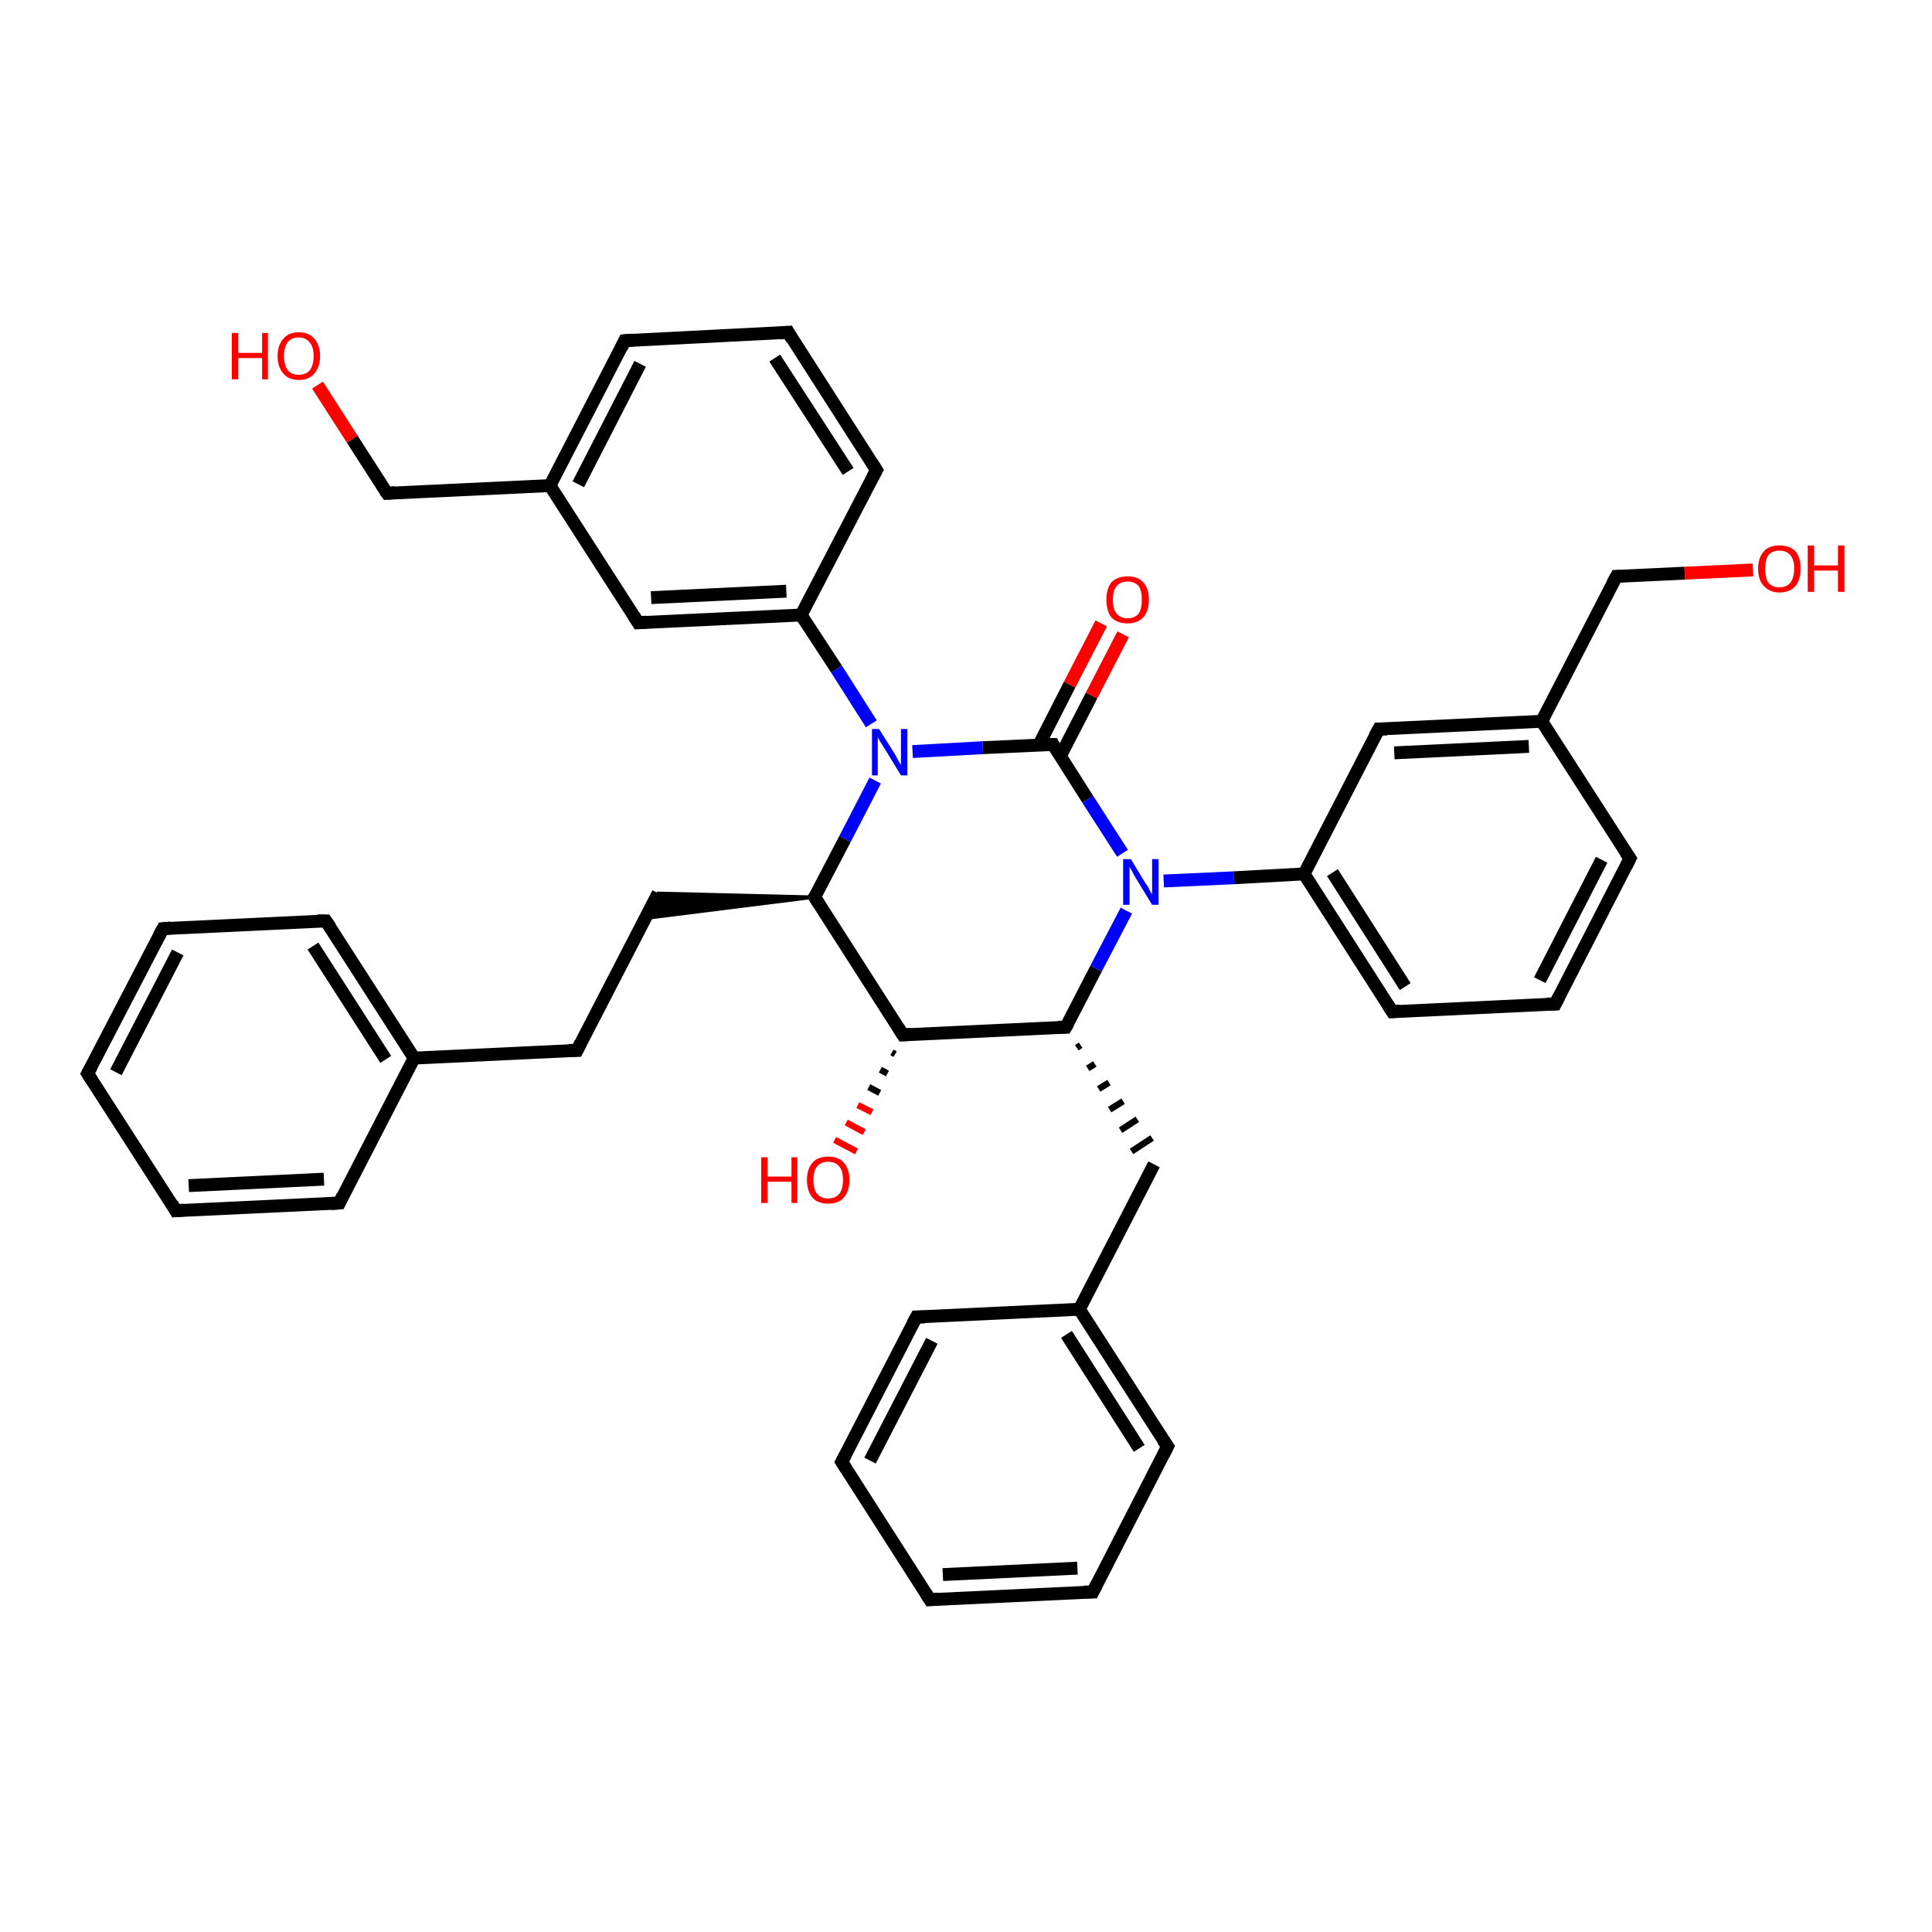 <?xml version='1.0' encoding='iso-8859-1'?>
<svg version='1.1' baseProfile='full'
              xmlns='http://www.w3.org/2000/svg'
                      xmlns:rdkit='http://www.rdkit.org/xml'
                      xmlns:xlink='http://www.w3.org/1999/xlink'
                  xml:space='preserve'
width='300px' height='300px' viewBox='0 0 300 300'>
<!-- END OF HEADER -->
<rect style='opacity:1.0;fill:#FFFFFF;stroke:none' width='300.0' height='300.0' x='0.0' y='0.0'> </rect>
<path class='bond-0 atom-0 atom-1' d='M 49.3,59.8 L 54.7,68.2' style='fill:none;fill-rule:evenodd;stroke:#FF0000;stroke-width:2.0px;stroke-linecap:butt;stroke-linejoin:miter;stroke-opacity:1' />
<path class='bond-0 atom-0 atom-1' d='M 54.7,68.2 L 60.1,76.6' style='fill:none;fill-rule:evenodd;stroke:#000000;stroke-width:2.0px;stroke-linecap:butt;stroke-linejoin:miter;stroke-opacity:1' />
<path class='bond-1 atom-1 atom-2' d='M 60.1,76.6 L 85.4,75.4' style='fill:none;fill-rule:evenodd;stroke:#000000;stroke-width:2.0px;stroke-linecap:butt;stroke-linejoin:miter;stroke-opacity:1' />
<path class='bond-2 atom-2 atom-3' d='M 85.4,75.4 L 97.0,52.9' style='fill:none;fill-rule:evenodd;stroke:#000000;stroke-width:2.0px;stroke-linecap:butt;stroke-linejoin:miter;stroke-opacity:1' />
<path class='bond-2 atom-2 atom-3' d='M 89.8,75.2 L 99.4,56.5' style='fill:none;fill-rule:evenodd;stroke:#000000;stroke-width:2.0px;stroke-linecap:butt;stroke-linejoin:miter;stroke-opacity:1' />
<path class='bond-3 atom-3 atom-4' d='M 97.0,52.9 L 122.4,51.6' style='fill:none;fill-rule:evenodd;stroke:#000000;stroke-width:2.0px;stroke-linecap:butt;stroke-linejoin:miter;stroke-opacity:1' />
<path class='bond-4 atom-4 atom-5' d='M 122.4,51.6 L 136.1,73.0' style='fill:none;fill-rule:evenodd;stroke:#000000;stroke-width:2.0px;stroke-linecap:butt;stroke-linejoin:miter;stroke-opacity:1' />
<path class='bond-4 atom-4 atom-5' d='M 120.3,55.6 L 131.7,73.2' style='fill:none;fill-rule:evenodd;stroke:#000000;stroke-width:2.0px;stroke-linecap:butt;stroke-linejoin:miter;stroke-opacity:1' />
<path class='bond-5 atom-5 atom-6' d='M 136.1,73.0 L 124.4,95.5' style='fill:none;fill-rule:evenodd;stroke:#000000;stroke-width:2.0px;stroke-linecap:butt;stroke-linejoin:miter;stroke-opacity:1' />
<path class='bond-6 atom-6 atom-7' d='M 124.4,95.5 L 99.1,96.7' style='fill:none;fill-rule:evenodd;stroke:#000000;stroke-width:2.0px;stroke-linecap:butt;stroke-linejoin:miter;stroke-opacity:1' />
<path class='bond-6 atom-6 atom-7' d='M 122.1,91.8 L 101.1,92.8' style='fill:none;fill-rule:evenodd;stroke:#000000;stroke-width:2.0px;stroke-linecap:butt;stroke-linejoin:miter;stroke-opacity:1' />
<path class='bond-7 atom-6 atom-8' d='M 124.4,95.5 L 129.9,103.9' style='fill:none;fill-rule:evenodd;stroke:#000000;stroke-width:2.0px;stroke-linecap:butt;stroke-linejoin:miter;stroke-opacity:1' />
<path class='bond-7 atom-6 atom-8' d='M 129.9,103.9 L 135.3,112.4' style='fill:none;fill-rule:evenodd;stroke:#0000FF;stroke-width:2.0px;stroke-linecap:butt;stroke-linejoin:miter;stroke-opacity:1' />
<path class='bond-8 atom-8 atom-9' d='M 135.9,121.2 L 131.2,130.3' style='fill:none;fill-rule:evenodd;stroke:#0000FF;stroke-width:2.0px;stroke-linecap:butt;stroke-linejoin:miter;stroke-opacity:1' />
<path class='bond-8 atom-8 atom-9' d='M 131.2,130.3 L 126.5,139.3' style='fill:none;fill-rule:evenodd;stroke:#000000;stroke-width:2.0px;stroke-linecap:butt;stroke-linejoin:miter;stroke-opacity:1' />
<path class='bond-9 atom-9 atom-10' d='M 126.5,139.3 L 100.2,142.6 L 102.2,138.7 Z' style='fill:#000000;fill-rule:evenodd;fill-opacity:1;stroke:#000000;stroke-width:0.5px;stroke-linecap:butt;stroke-linejoin:miter;stroke-opacity:1;' />
<path class='bond-10 atom-10 atom-11' d='M 102.2,138.7 L 89.6,163.1' style='fill:none;fill-rule:evenodd;stroke:#000000;stroke-width:2.0px;stroke-linecap:butt;stroke-linejoin:miter;stroke-opacity:1' />
<path class='bond-11 atom-11 atom-12' d='M 89.6,163.1 L 64.3,164.3' style='fill:none;fill-rule:evenodd;stroke:#000000;stroke-width:2.0px;stroke-linecap:butt;stroke-linejoin:miter;stroke-opacity:1' />
<path class='bond-12 atom-12 atom-13' d='M 64.3,164.3 L 50.6,143.0' style='fill:none;fill-rule:evenodd;stroke:#000000;stroke-width:2.0px;stroke-linecap:butt;stroke-linejoin:miter;stroke-opacity:1' />
<path class='bond-12 atom-12 atom-13' d='M 59.9,164.5 L 48.6,146.9' style='fill:none;fill-rule:evenodd;stroke:#000000;stroke-width:2.0px;stroke-linecap:butt;stroke-linejoin:miter;stroke-opacity:1' />
<path class='bond-13 atom-13 atom-14' d='M 50.6,143.0 L 25.3,144.2' style='fill:none;fill-rule:evenodd;stroke:#000000;stroke-width:2.0px;stroke-linecap:butt;stroke-linejoin:miter;stroke-opacity:1' />
<path class='bond-14 atom-14 atom-15' d='M 25.3,144.2 L 13.6,166.7' style='fill:none;fill-rule:evenodd;stroke:#000000;stroke-width:2.0px;stroke-linecap:butt;stroke-linejoin:miter;stroke-opacity:1' />
<path class='bond-14 atom-14 atom-15' d='M 27.6,147.9 L 18.0,166.5' style='fill:none;fill-rule:evenodd;stroke:#000000;stroke-width:2.0px;stroke-linecap:butt;stroke-linejoin:miter;stroke-opacity:1' />
<path class='bond-15 atom-15 atom-16' d='M 13.6,166.7 L 27.3,188.0' style='fill:none;fill-rule:evenodd;stroke:#000000;stroke-width:2.0px;stroke-linecap:butt;stroke-linejoin:miter;stroke-opacity:1' />
<path class='bond-16 atom-16 atom-17' d='M 27.3,188.0 L 52.7,186.8' style='fill:none;fill-rule:evenodd;stroke:#000000;stroke-width:2.0px;stroke-linecap:butt;stroke-linejoin:miter;stroke-opacity:1' />
<path class='bond-16 atom-16 atom-17' d='M 29.3,184.1 L 50.3,183.1' style='fill:none;fill-rule:evenodd;stroke:#000000;stroke-width:2.0px;stroke-linecap:butt;stroke-linejoin:miter;stroke-opacity:1' />
<path class='bond-17 atom-9 atom-18' d='M 126.5,139.3 L 140.2,160.7' style='fill:none;fill-rule:evenodd;stroke:#000000;stroke-width:2.0px;stroke-linecap:butt;stroke-linejoin:miter;stroke-opacity:1' />
<path class='bond-18 atom-18 atom-19' d='M 139.0,163.7 L 138.5,163.4' style='fill:none;fill-rule:evenodd;stroke:#000000;stroke-width:1.0px;stroke-linecap:butt;stroke-linejoin:miter;stroke-opacity:1' />
<path class='bond-18 atom-18 atom-19' d='M 137.8,166.7 L 136.7,166.1' style='fill:none;fill-rule:evenodd;stroke:#000000;stroke-width:1.0px;stroke-linecap:butt;stroke-linejoin:miter;stroke-opacity:1' />
<path class='bond-18 atom-18 atom-19' d='M 136.6,169.7 L 134.9,168.8' style='fill:none;fill-rule:evenodd;stroke:#000000;stroke-width:1.0px;stroke-linecap:butt;stroke-linejoin:miter;stroke-opacity:1' />
<path class='bond-18 atom-18 atom-19' d='M 135.4,172.7 L 133.2,171.6' style='fill:none;fill-rule:evenodd;stroke:#FF0000;stroke-width:1.0px;stroke-linecap:butt;stroke-linejoin:miter;stroke-opacity:1' />
<path class='bond-18 atom-18 atom-19' d='M 134.2,175.8 L 131.4,174.3' style='fill:none;fill-rule:evenodd;stroke:#FF0000;stroke-width:1.0px;stroke-linecap:butt;stroke-linejoin:miter;stroke-opacity:1' />
<path class='bond-18 atom-18 atom-19' d='M 133.0,178.8 L 129.6,177.0' style='fill:none;fill-rule:evenodd;stroke:#FF0000;stroke-width:1.0px;stroke-linecap:butt;stroke-linejoin:miter;stroke-opacity:1' />
<path class='bond-19 atom-18 atom-20' d='M 140.2,160.7 L 165.5,159.5' style='fill:none;fill-rule:evenodd;stroke:#000000;stroke-width:2.0px;stroke-linecap:butt;stroke-linejoin:miter;stroke-opacity:1' />
<path class='bond-20 atom-20 atom-21' d='M 167.2,162.7 L 167.8,162.3' style='fill:none;fill-rule:evenodd;stroke:#000000;stroke-width:1.0px;stroke-linecap:butt;stroke-linejoin:miter;stroke-opacity:1' />
<path class='bond-20 atom-20 atom-21' d='M 168.9,165.9 L 170.0,165.2' style='fill:none;fill-rule:evenodd;stroke:#000000;stroke-width:1.0px;stroke-linecap:butt;stroke-linejoin:miter;stroke-opacity:1' />
<path class='bond-20 atom-20 atom-21' d='M 170.6,169.1 L 172.2,168.1' style='fill:none;fill-rule:evenodd;stroke:#000000;stroke-width:1.0px;stroke-linecap:butt;stroke-linejoin:miter;stroke-opacity:1' />
<path class='bond-20 atom-20 atom-21' d='M 172.3,172.3 L 174.4,171.0' style='fill:none;fill-rule:evenodd;stroke:#000000;stroke-width:1.0px;stroke-linecap:butt;stroke-linejoin:miter;stroke-opacity:1' />
<path class='bond-20 atom-20 atom-21' d='M 174.0,175.5 L 176.6,173.8' style='fill:none;fill-rule:evenodd;stroke:#000000;stroke-width:1.0px;stroke-linecap:butt;stroke-linejoin:miter;stroke-opacity:1' />
<path class='bond-20 atom-20 atom-21' d='M 175.7,178.8 L 178.9,176.7' style='fill:none;fill-rule:evenodd;stroke:#000000;stroke-width:1.0px;stroke-linecap:butt;stroke-linejoin:miter;stroke-opacity:1' />
<path class='bond-21 atom-21 atom-22' d='M 179.2,180.8 L 167.6,203.3' style='fill:none;fill-rule:evenodd;stroke:#000000;stroke-width:2.0px;stroke-linecap:butt;stroke-linejoin:miter;stroke-opacity:1' />
<path class='bond-22 atom-22 atom-23' d='M 167.6,203.3 L 181.3,224.6' style='fill:none;fill-rule:evenodd;stroke:#000000;stroke-width:2.0px;stroke-linecap:butt;stroke-linejoin:miter;stroke-opacity:1' />
<path class='bond-22 atom-22 atom-23' d='M 165.6,207.2 L 176.9,224.9' style='fill:none;fill-rule:evenodd;stroke:#000000;stroke-width:2.0px;stroke-linecap:butt;stroke-linejoin:miter;stroke-opacity:1' />
<path class='bond-23 atom-23 atom-24' d='M 181.3,224.6 L 169.7,247.2' style='fill:none;fill-rule:evenodd;stroke:#000000;stroke-width:2.0px;stroke-linecap:butt;stroke-linejoin:miter;stroke-opacity:1' />
<path class='bond-24 atom-24 atom-25' d='M 169.7,247.2 L 144.4,248.4' style='fill:none;fill-rule:evenodd;stroke:#000000;stroke-width:2.0px;stroke-linecap:butt;stroke-linejoin:miter;stroke-opacity:1' />
<path class='bond-24 atom-24 atom-25' d='M 167.3,243.5 L 146.4,244.5' style='fill:none;fill-rule:evenodd;stroke:#000000;stroke-width:2.0px;stroke-linecap:butt;stroke-linejoin:miter;stroke-opacity:1' />
<path class='bond-25 atom-25 atom-26' d='M 144.4,248.4 L 130.7,227.0' style='fill:none;fill-rule:evenodd;stroke:#000000;stroke-width:2.0px;stroke-linecap:butt;stroke-linejoin:miter;stroke-opacity:1' />
<path class='bond-26 atom-26 atom-27' d='M 130.7,227.0 L 142.3,204.5' style='fill:none;fill-rule:evenodd;stroke:#000000;stroke-width:2.0px;stroke-linecap:butt;stroke-linejoin:miter;stroke-opacity:1' />
<path class='bond-26 atom-26 atom-27' d='M 135.1,226.8 L 144.7,208.2' style='fill:none;fill-rule:evenodd;stroke:#000000;stroke-width:2.0px;stroke-linecap:butt;stroke-linejoin:miter;stroke-opacity:1' />
<path class='bond-27 atom-20 atom-28' d='M 165.5,159.5 L 170.2,150.4' style='fill:none;fill-rule:evenodd;stroke:#000000;stroke-width:2.0px;stroke-linecap:butt;stroke-linejoin:miter;stroke-opacity:1' />
<path class='bond-27 atom-20 atom-28' d='M 170.2,150.4 L 174.9,141.4' style='fill:none;fill-rule:evenodd;stroke:#0000FF;stroke-width:2.0px;stroke-linecap:butt;stroke-linejoin:miter;stroke-opacity:1' />
<path class='bond-28 atom-28 atom-29' d='M 174.3,132.5 L 168.9,124.1' style='fill:none;fill-rule:evenodd;stroke:#0000FF;stroke-width:2.0px;stroke-linecap:butt;stroke-linejoin:miter;stroke-opacity:1' />
<path class='bond-28 atom-28 atom-29' d='M 168.9,124.1 L 163.5,115.6' style='fill:none;fill-rule:evenodd;stroke:#000000;stroke-width:2.0px;stroke-linecap:butt;stroke-linejoin:miter;stroke-opacity:1' />
<path class='bond-29 atom-29 atom-30' d='M 164.6,117.5 L 169.5,108.0' style='fill:none;fill-rule:evenodd;stroke:#000000;stroke-width:2.0px;stroke-linecap:butt;stroke-linejoin:miter;stroke-opacity:1' />
<path class='bond-29 atom-29 atom-30' d='M 169.5,108.0 L 174.4,98.5' style='fill:none;fill-rule:evenodd;stroke:#FF0000;stroke-width:2.0px;stroke-linecap:butt;stroke-linejoin:miter;stroke-opacity:1' />
<path class='bond-29 atom-29 atom-30' d='M 161.3,115.7 L 166.1,106.3' style='fill:none;fill-rule:evenodd;stroke:#000000;stroke-width:2.0px;stroke-linecap:butt;stroke-linejoin:miter;stroke-opacity:1' />
<path class='bond-29 atom-29 atom-30' d='M 166.1,106.3 L 171.0,96.8' style='fill:none;fill-rule:evenodd;stroke:#FF0000;stroke-width:2.0px;stroke-linecap:butt;stroke-linejoin:miter;stroke-opacity:1' />
<path class='bond-30 atom-28 atom-31' d='M 180.7,136.8 L 191.6,136.3' style='fill:none;fill-rule:evenodd;stroke:#0000FF;stroke-width:2.0px;stroke-linecap:butt;stroke-linejoin:miter;stroke-opacity:1' />
<path class='bond-30 atom-28 atom-31' d='M 191.6,136.3 L 202.5,135.7' style='fill:none;fill-rule:evenodd;stroke:#000000;stroke-width:2.0px;stroke-linecap:butt;stroke-linejoin:miter;stroke-opacity:1' />
<path class='bond-31 atom-31 atom-32' d='M 202.5,135.7 L 216.2,157.1' style='fill:none;fill-rule:evenodd;stroke:#000000;stroke-width:2.0px;stroke-linecap:butt;stroke-linejoin:miter;stroke-opacity:1' />
<path class='bond-31 atom-31 atom-32' d='M 206.9,135.5 L 218.2,153.2' style='fill:none;fill-rule:evenodd;stroke:#000000;stroke-width:2.0px;stroke-linecap:butt;stroke-linejoin:miter;stroke-opacity:1' />
<path class='bond-32 atom-32 atom-33' d='M 216.2,157.1 L 241.5,155.9' style='fill:none;fill-rule:evenodd;stroke:#000000;stroke-width:2.0px;stroke-linecap:butt;stroke-linejoin:miter;stroke-opacity:1' />
<path class='bond-33 atom-33 atom-34' d='M 241.5,155.9 L 253.1,133.3' style='fill:none;fill-rule:evenodd;stroke:#000000;stroke-width:2.0px;stroke-linecap:butt;stroke-linejoin:miter;stroke-opacity:1' />
<path class='bond-33 atom-33 atom-34' d='M 239.1,152.2 L 248.7,133.5' style='fill:none;fill-rule:evenodd;stroke:#000000;stroke-width:2.0px;stroke-linecap:butt;stroke-linejoin:miter;stroke-opacity:1' />
<path class='bond-34 atom-34 atom-35' d='M 253.1,133.3 L 239.4,112.0' style='fill:none;fill-rule:evenodd;stroke:#000000;stroke-width:2.0px;stroke-linecap:butt;stroke-linejoin:miter;stroke-opacity:1' />
<path class='bond-35 atom-35 atom-36' d='M 239.4,112.0 L 251.0,89.5' style='fill:none;fill-rule:evenodd;stroke:#000000;stroke-width:2.0px;stroke-linecap:butt;stroke-linejoin:miter;stroke-opacity:1' />
<path class='bond-36 atom-36 atom-37' d='M 251.0,89.5 L 261.6,89.0' style='fill:none;fill-rule:evenodd;stroke:#000000;stroke-width:2.0px;stroke-linecap:butt;stroke-linejoin:miter;stroke-opacity:1' />
<path class='bond-36 atom-36 atom-37' d='M 261.6,89.0 L 272.2,88.5' style='fill:none;fill-rule:evenodd;stroke:#FF0000;stroke-width:2.0px;stroke-linecap:butt;stroke-linejoin:miter;stroke-opacity:1' />
<path class='bond-37 atom-35 atom-38' d='M 239.4,112.0 L 214.1,113.2' style='fill:none;fill-rule:evenodd;stroke:#000000;stroke-width:2.0px;stroke-linecap:butt;stroke-linejoin:miter;stroke-opacity:1' />
<path class='bond-37 atom-35 atom-38' d='M 237.4,115.9 L 216.5,116.9' style='fill:none;fill-rule:evenodd;stroke:#000000;stroke-width:2.0px;stroke-linecap:butt;stroke-linejoin:miter;stroke-opacity:1' />
<path class='bond-38 atom-7 atom-2' d='M 99.1,96.7 L 85.4,75.4' style='fill:none;fill-rule:evenodd;stroke:#000000;stroke-width:2.0px;stroke-linecap:butt;stroke-linejoin:miter;stroke-opacity:1' />
<path class='bond-39 atom-29 atom-8' d='M 163.5,115.6 L 152.6,116.1' style='fill:none;fill-rule:evenodd;stroke:#000000;stroke-width:2.0px;stroke-linecap:butt;stroke-linejoin:miter;stroke-opacity:1' />
<path class='bond-39 atom-29 atom-8' d='M 152.6,116.1 L 141.7,116.7' style='fill:none;fill-rule:evenodd;stroke:#0000FF;stroke-width:2.0px;stroke-linecap:butt;stroke-linejoin:miter;stroke-opacity:1' />
<path class='bond-40 atom-38 atom-31' d='M 214.1,113.2 L 202.5,135.7' style='fill:none;fill-rule:evenodd;stroke:#000000;stroke-width:2.0px;stroke-linecap:butt;stroke-linejoin:miter;stroke-opacity:1' />
<path class='bond-41 atom-17 atom-12' d='M 52.7,186.8 L 64.3,164.3' style='fill:none;fill-rule:evenodd;stroke:#000000;stroke-width:2.0px;stroke-linecap:butt;stroke-linejoin:miter;stroke-opacity:1' />
<path class='bond-42 atom-27 atom-22' d='M 142.3,204.5 L 167.6,203.3' style='fill:none;fill-rule:evenodd;stroke:#000000;stroke-width:2.0px;stroke-linecap:butt;stroke-linejoin:miter;stroke-opacity:1' />
<path d='M 59.8,76.2 L 60.1,76.6 L 61.4,76.5' style='fill:none;stroke:#000000;stroke-width:2.0px;stroke-linecap:butt;stroke-linejoin:miter;stroke-opacity:1;' />
<path d='M 96.5,54.0 L 97.0,52.9 L 98.3,52.8' style='fill:none;stroke:#000000;stroke-width:2.0px;stroke-linecap:butt;stroke-linejoin:miter;stroke-opacity:1;' />
<path d='M 121.1,51.7 L 122.4,51.6 L 123.0,52.7' style='fill:none;stroke:#000000;stroke-width:2.0px;stroke-linecap:butt;stroke-linejoin:miter;stroke-opacity:1;' />
<path d='M 135.4,71.9 L 136.1,73.0 L 135.5,74.1' style='fill:none;stroke:#000000;stroke-width:2.0px;stroke-linecap:butt;stroke-linejoin:miter;stroke-opacity:1;' />
<path d='M 100.4,96.6 L 99.1,96.7 L 98.4,95.6' style='fill:none;stroke:#000000;stroke-width:2.0px;stroke-linecap:butt;stroke-linejoin:miter;stroke-opacity:1;' />
<path d='M 126.8,138.9 L 126.5,139.3 L 127.2,140.4' style='fill:none;stroke:#000000;stroke-width:2.0px;stroke-linecap:butt;stroke-linejoin:miter;stroke-opacity:1;' />
<path d='M 90.2,161.9 L 89.6,163.1 L 88.3,163.1' style='fill:none;stroke:#000000;stroke-width:2.0px;stroke-linecap:butt;stroke-linejoin:miter;stroke-opacity:1;' />
<path d='M 51.3,144.0 L 50.6,143.0 L 49.3,143.0' style='fill:none;stroke:#000000;stroke-width:2.0px;stroke-linecap:butt;stroke-linejoin:miter;stroke-opacity:1;' />
<path d='M 26.5,144.1 L 25.3,144.2 L 24.7,145.3' style='fill:none;stroke:#000000;stroke-width:2.0px;stroke-linecap:butt;stroke-linejoin:miter;stroke-opacity:1;' />
<path d='M 14.2,165.6 L 13.6,166.7 L 14.3,167.8' style='fill:none;stroke:#000000;stroke-width:2.0px;stroke-linecap:butt;stroke-linejoin:miter;stroke-opacity:1;' />
<path d='M 26.7,186.9 L 27.3,188.0 L 28.6,187.9' style='fill:none;stroke:#000000;stroke-width:2.0px;stroke-linecap:butt;stroke-linejoin:miter;stroke-opacity:1;' />
<path d='M 51.4,186.9 L 52.7,186.8 L 53.2,185.7' style='fill:none;stroke:#000000;stroke-width:2.0px;stroke-linecap:butt;stroke-linejoin:miter;stroke-opacity:1;' />
<path d='M 139.5,159.6 L 140.2,160.7 L 141.5,160.6' style='fill:none;stroke:#000000;stroke-width:2.0px;stroke-linecap:butt;stroke-linejoin:miter;stroke-opacity:1;' />
<path d='M 164.3,159.5 L 165.5,159.5 L 165.8,159.0' style='fill:none;stroke:#000000;stroke-width:2.0px;stroke-linecap:butt;stroke-linejoin:miter;stroke-opacity:1;' />
<path d='M 180.6,223.6 L 181.3,224.6 L 180.7,225.8' style='fill:none;stroke:#000000;stroke-width:2.0px;stroke-linecap:butt;stroke-linejoin:miter;stroke-opacity:1;' />
<path d='M 170.3,246.0 L 169.7,247.2 L 168.4,247.2' style='fill:none;stroke:#000000;stroke-width:2.0px;stroke-linecap:butt;stroke-linejoin:miter;stroke-opacity:1;' />
<path d='M 145.7,248.3 L 144.4,248.4 L 143.7,247.3' style='fill:none;stroke:#000000;stroke-width:2.0px;stroke-linecap:butt;stroke-linejoin:miter;stroke-opacity:1;' />
<path d='M 131.4,228.1 L 130.7,227.0 L 131.3,225.9' style='fill:none;stroke:#000000;stroke-width:2.0px;stroke-linecap:butt;stroke-linejoin:miter;stroke-opacity:1;' />
<path d='M 141.7,205.6 L 142.3,204.5 L 143.6,204.5' style='fill:none;stroke:#000000;stroke-width:2.0px;stroke-linecap:butt;stroke-linejoin:miter;stroke-opacity:1;' />
<path d='M 163.7,116.0 L 163.5,115.6 L 162.9,115.6' style='fill:none;stroke:#000000;stroke-width:2.0px;stroke-linecap:butt;stroke-linejoin:miter;stroke-opacity:1;' />
<path d='M 215.5,156.0 L 216.2,157.1 L 217.4,157.0' style='fill:none;stroke:#000000;stroke-width:2.0px;stroke-linecap:butt;stroke-linejoin:miter;stroke-opacity:1;' />
<path d='M 240.2,155.9 L 241.5,155.9 L 242.1,154.7' style='fill:none;stroke:#000000;stroke-width:2.0px;stroke-linecap:butt;stroke-linejoin:miter;stroke-opacity:1;' />
<path d='M 252.5,134.5 L 253.1,133.3 L 252.4,132.3' style='fill:none;stroke:#000000;stroke-width:2.0px;stroke-linecap:butt;stroke-linejoin:miter;stroke-opacity:1;' />
<path d='M 250.4,90.6 L 251.0,89.5 L 251.5,89.5' style='fill:none;stroke:#000000;stroke-width:2.0px;stroke-linecap:butt;stroke-linejoin:miter;stroke-opacity:1;' />
<path d='M 215.4,113.2 L 214.1,113.2 L 213.5,114.3' style='fill:none;stroke:#000000;stroke-width:2.0px;stroke-linecap:butt;stroke-linejoin:miter;stroke-opacity:1;' />
<path class='atom-0' d='M 36.0 51.7
L 37.0 51.7
L 37.0 54.8
L 40.7 54.8
L 40.7 51.7
L 41.6 51.7
L 41.6 58.9
L 40.7 58.9
L 40.7 55.6
L 37.0 55.6
L 37.0 58.9
L 36.0 58.9
L 36.0 51.7
' fill='#FF0000'/>
<path class='atom-0' d='M 43.1 55.3
Q 43.1 53.6, 44.0 52.6
Q 44.8 51.6, 46.4 51.6
Q 48.0 51.6, 48.8 52.6
Q 49.7 53.6, 49.7 55.3
Q 49.7 57.0, 48.8 58.0
Q 48.0 59.0, 46.4 59.0
Q 44.8 59.0, 44.0 58.0
Q 43.1 57.0, 43.1 55.3
M 46.4 58.2
Q 47.5 58.2, 48.1 57.5
Q 48.7 56.7, 48.7 55.3
Q 48.7 53.9, 48.1 53.2
Q 47.5 52.4, 46.4 52.4
Q 45.3 52.4, 44.7 53.1
Q 44.1 53.9, 44.1 55.3
Q 44.1 56.7, 44.7 57.5
Q 45.3 58.2, 46.4 58.2
' fill='#FF0000'/>
<path class='atom-8' d='M 136.5 113.2
L 138.9 117.0
Q 139.1 117.4, 139.5 118.1
Q 139.9 118.8, 139.9 118.8
L 139.9 113.2
L 140.9 113.2
L 140.9 120.4
L 139.9 120.4
L 137.4 116.3
Q 137.1 115.8, 136.7 115.2
Q 136.4 114.7, 136.3 114.5
L 136.3 120.4
L 135.4 120.4
L 135.4 113.2
L 136.5 113.2
' fill='#0000FF'/>
<path class='atom-19' d='M 118.2 179.7
L 119.2 179.7
L 119.2 182.7
L 122.9 182.7
L 122.9 179.7
L 123.8 179.7
L 123.8 186.8
L 122.9 186.8
L 122.9 183.5
L 119.2 183.5
L 119.2 186.8
L 118.2 186.8
L 118.2 179.7
' fill='#FF0000'/>
<path class='atom-19' d='M 125.3 183.2
Q 125.3 181.5, 126.2 180.5
Q 127.0 179.6, 128.6 179.6
Q 130.2 179.6, 131.0 180.5
Q 131.9 181.5, 131.9 183.2
Q 131.9 185.0, 131.0 186.0
Q 130.2 186.9, 128.6 186.9
Q 127.0 186.9, 126.2 186.0
Q 125.3 185.0, 125.3 183.2
M 128.6 186.1
Q 129.7 186.1, 130.3 185.4
Q 130.9 184.7, 130.9 183.2
Q 130.9 181.8, 130.3 181.1
Q 129.7 180.4, 128.6 180.4
Q 127.5 180.4, 126.9 181.1
Q 126.3 181.8, 126.3 183.2
Q 126.3 184.7, 126.9 185.4
Q 127.5 186.1, 128.6 186.1
' fill='#FF0000'/>
<path class='atom-28' d='M 175.6 133.4
L 177.9 137.2
Q 178.2 137.5, 178.5 138.2
Q 178.9 138.9, 178.9 138.9
L 178.9 133.4
L 179.9 133.4
L 179.9 140.5
L 178.9 140.5
L 176.4 136.4
Q 176.1 135.9, 175.8 135.3
Q 175.5 134.8, 175.4 134.6
L 175.4 140.5
L 174.4 140.5
L 174.4 133.4
L 175.6 133.4
' fill='#0000FF'/>
<path class='atom-30' d='M 171.8 93.1
Q 171.8 91.4, 172.6 90.4
Q 173.5 89.5, 175.1 89.5
Q 176.7 89.5, 177.5 90.4
Q 178.4 91.4, 178.4 93.1
Q 178.4 94.9, 177.5 95.9
Q 176.6 96.8, 175.1 96.8
Q 173.5 96.8, 172.6 95.9
Q 171.8 94.9, 171.8 93.1
M 175.1 96.0
Q 176.2 96.0, 176.8 95.3
Q 177.3 94.6, 177.3 93.1
Q 177.3 91.7, 176.8 91.0
Q 176.2 90.3, 175.1 90.3
Q 174.0 90.3, 173.4 91.0
Q 172.8 91.7, 172.8 93.1
Q 172.8 94.6, 173.4 95.3
Q 174.0 96.0, 175.1 96.0
' fill='#FF0000'/>
<path class='atom-37' d='M 273.0 88.3
Q 273.0 86.6, 273.9 85.6
Q 274.7 84.7, 276.3 84.7
Q 277.9 84.7, 278.8 85.6
Q 279.6 86.6, 279.6 88.3
Q 279.6 90.0, 278.8 91.0
Q 277.9 92.0, 276.3 92.0
Q 274.8 92.0, 273.9 91.0
Q 273.0 90.1, 273.0 88.3
M 276.3 91.2
Q 277.4 91.2, 278.0 90.5
Q 278.6 89.7, 278.6 88.3
Q 278.6 86.9, 278.0 86.2
Q 277.4 85.5, 276.3 85.5
Q 275.2 85.5, 274.6 86.2
Q 274.1 86.9, 274.1 88.3
Q 274.1 89.8, 274.6 90.5
Q 275.2 91.2, 276.3 91.2
' fill='#FF0000'/>
<path class='atom-37' d='M 280.7 84.7
L 281.7 84.7
L 281.7 87.8
L 285.4 87.8
L 285.4 84.7
L 286.4 84.7
L 286.4 91.9
L 285.4 91.9
L 285.4 88.6
L 281.7 88.6
L 281.7 91.9
L 280.7 91.9
L 280.7 84.7
' fill='#FF0000'/>
</svg>
